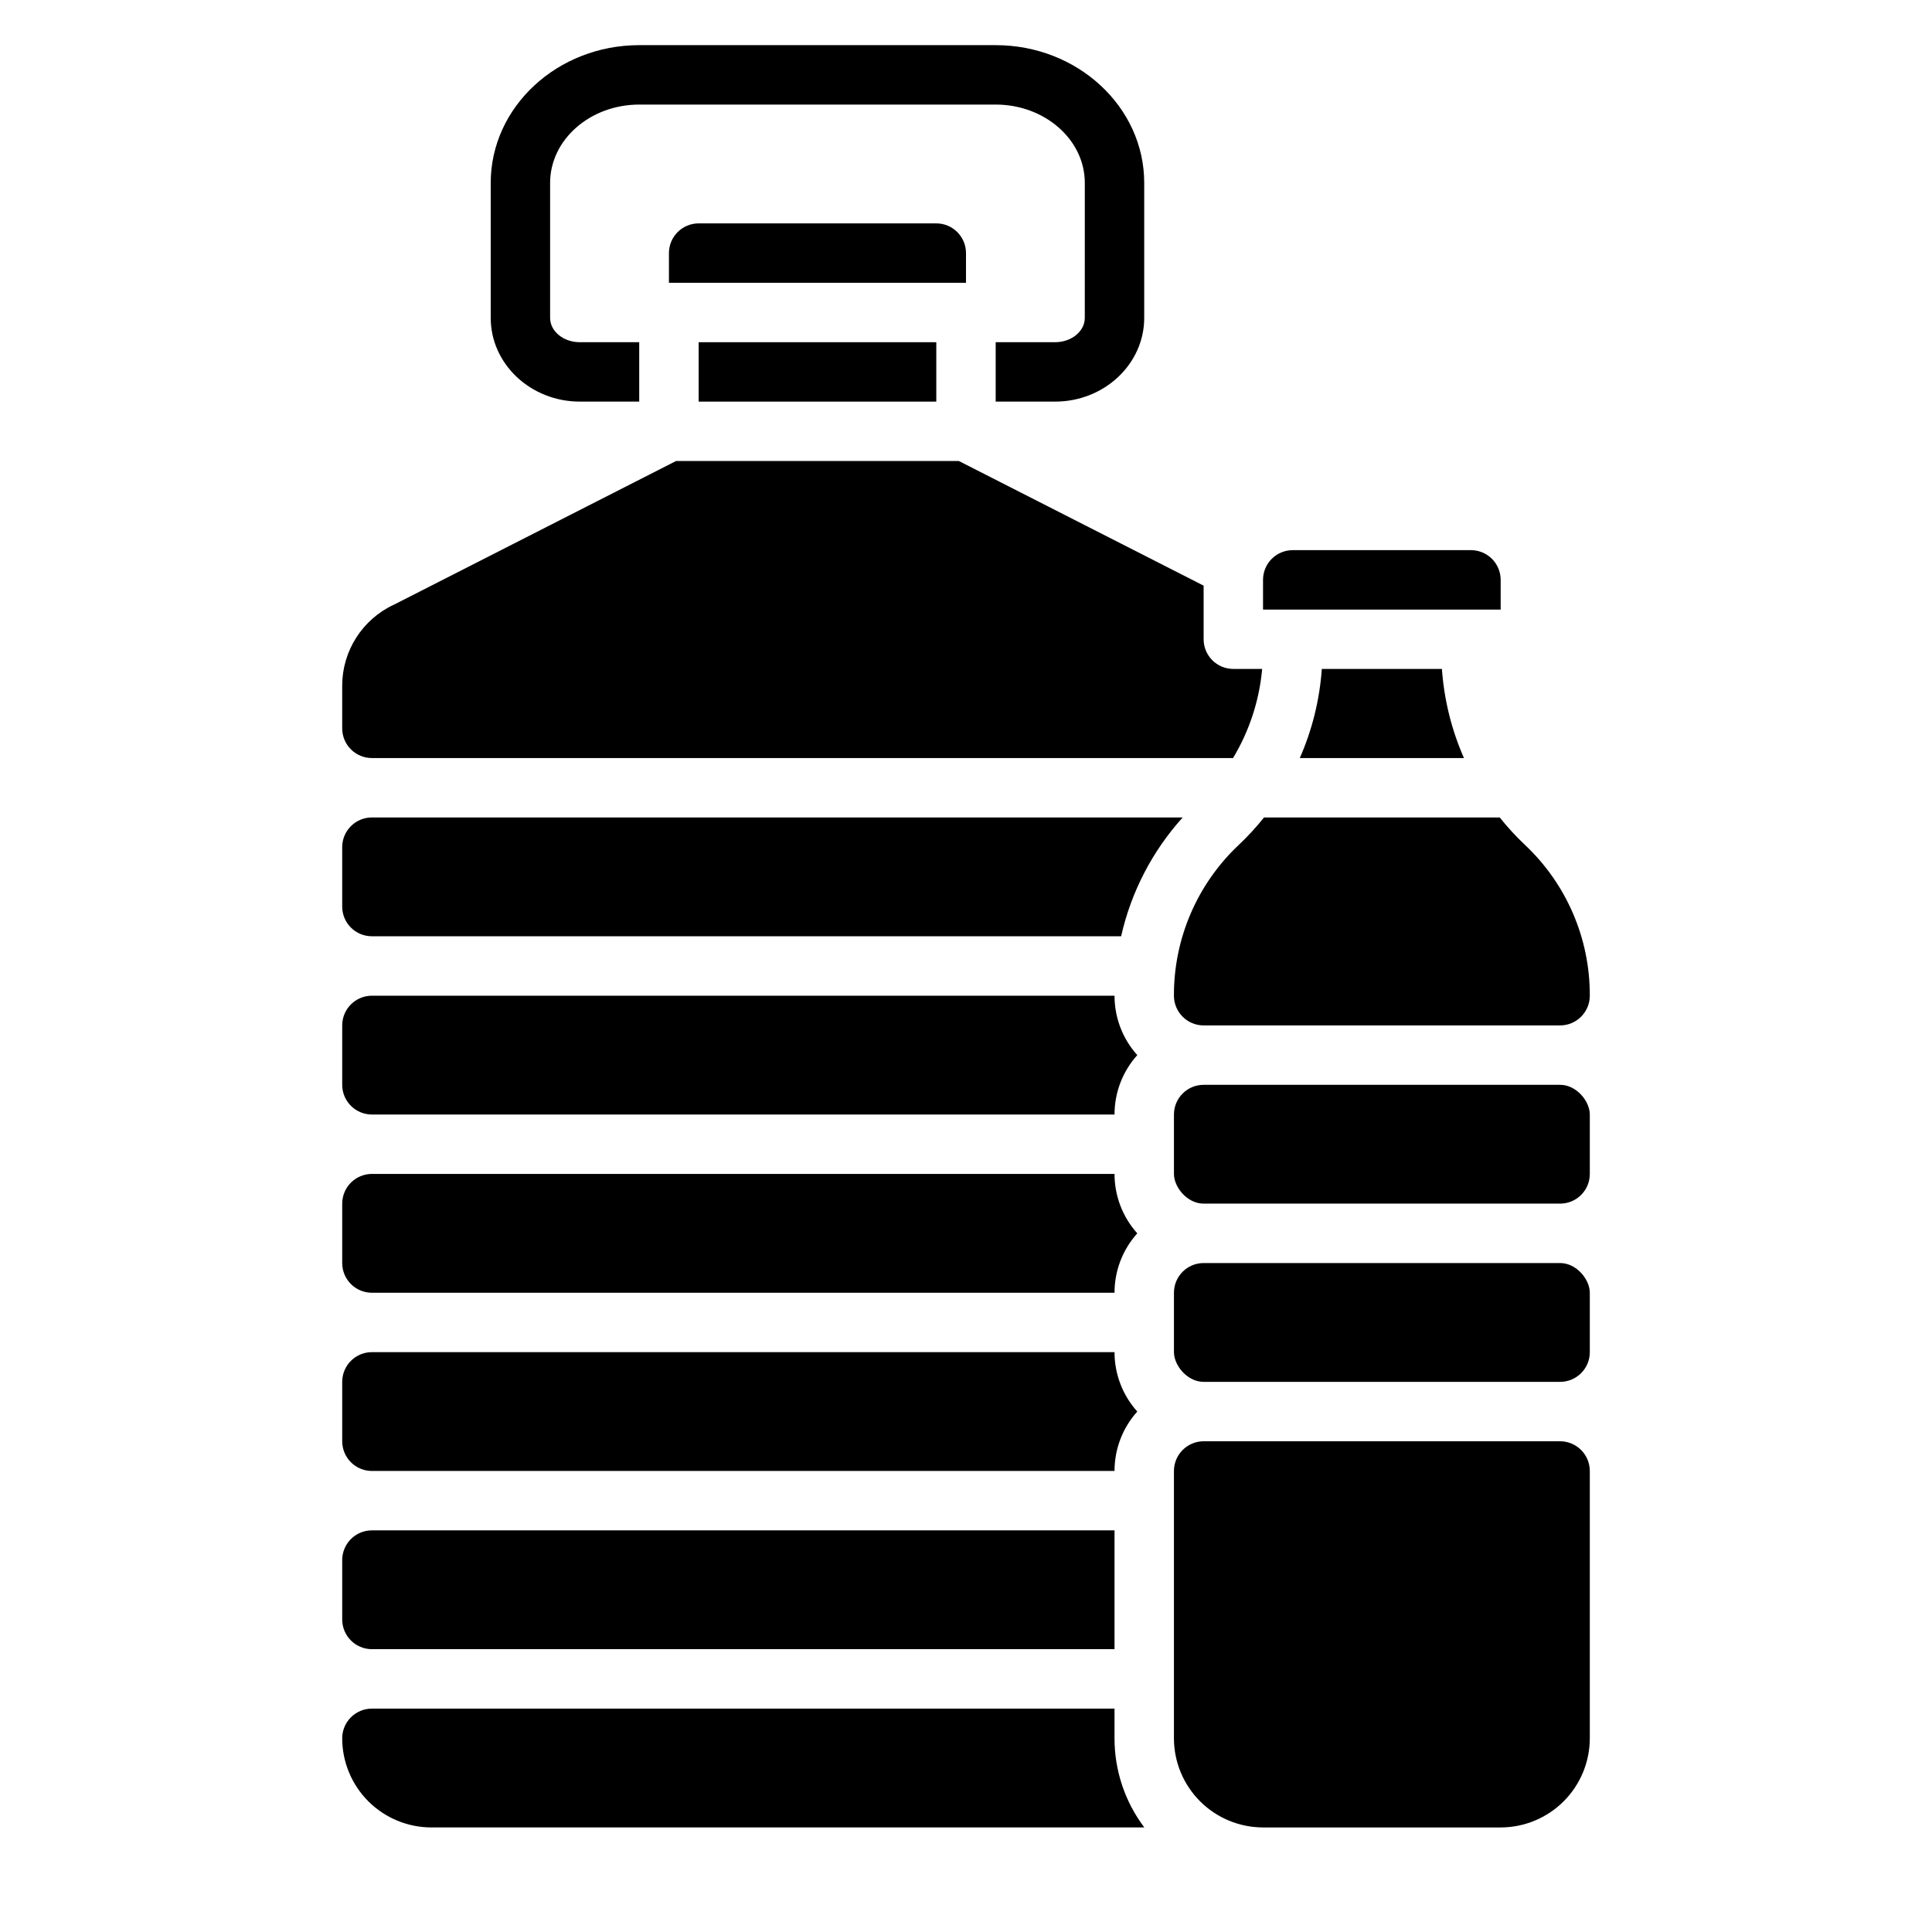 <?xml version="1.0" encoding="UTF-8"?>
<!-- Uploaded to: ICON Repo, www.iconrepo.com, Generator: ICON Repo Mixer Tools -->
<svg fill="#000000" width="800px" height="800px" version="1.1" viewBox="144 144 512 512" xmlns="http://www.w3.org/2000/svg">
 <g>
  <path d="m400 211.07c-0.008-4.348-3.527-7.867-7.875-7.871h-62.977c-4.344 0.004-7.867 3.523-7.871 7.871v7.871h78.719z"/>
  <path d="m488.46 344.89h43.504c-3.293-7.477-5.266-15.469-5.84-23.617h-31.828c-0.574 8.148-2.547 16.141-5.836 23.617z"/>
  <path d="m533.82 305.54h7.871v-7.871c-0.004-4.348-3.527-7.867-7.871-7.875h-47.234c-4.344 0.008-7.867 3.527-7.871 7.875v7.871z"/>
  <path d="m329.15 234.69h62.977v15.742h-62.977z"/>
  <path d="m242.56 344.89h228.21c4.328-7.184 6.969-15.262 7.715-23.617h-7.641c-4.348 0-7.871-3.523-7.871-7.871v-14.199l-64.867-33.031h-74.941l-74.488 37.934c-0.09 0.047-0.18 0.09-0.273 0.133v-0.004c-4.094 1.898-7.555 4.926-9.984 8.723-2.434 3.797-3.727 8.211-3.734 12.723v11.34c0.004 4.344 3.523 7.867 7.871 7.871z"/>
  <path d="m548.06 367.84c-2.371-2.242-4.582-4.648-6.613-7.199h-62.477c-2.031 2.551-4.242 4.957-6.613 7.199-11.062 10.367-17.312 24.871-17.254 40.035 0.008 4.344 3.527 7.867 7.875 7.871h94.465-0.004c4.348-0.004 7.867-3.527 7.875-7.871 0.059-15.164-6.191-29.668-17.254-40.035z"/>
  <path d="m242.56 439.36h196.8c-0.004-5.812 2.144-11.422 6.031-15.746-3.887-4.32-6.035-9.93-6.031-15.742h-196.8c-4.348 0.004-7.867 3.527-7.871 7.871v15.746c0.004 4.344 3.523 7.867 7.871 7.871z"/>
  <path d="m242.56 486.59h196.8c-0.004-5.812 2.144-11.422 6.031-15.742-3.887-4.324-6.035-9.934-6.031-15.746h-196.8c-4.348 0.008-7.867 3.527-7.871 7.875v15.742c0.004 4.344 3.523 7.867 7.871 7.871z"/>
  <path d="m242.56 392.12h198.55c2.641-11.723 8.258-22.57 16.316-31.488h-214.87c-4.348 0.008-7.867 3.527-7.871 7.875v15.742c0.004 4.348 3.523 7.867 7.871 7.871z"/>
  <path d="m242.56 533.82h196.8c-0.004-5.816 2.144-11.422 6.031-15.746-3.887-4.32-6.035-9.93-6.031-15.742h-196.8c-4.348 0.004-7.867 3.523-7.871 7.871v15.742c0.004 4.348 3.523 7.867 7.871 7.875z"/>
  <path d="m242.56 581.05h196.8v-31.488h-196.8c-4.348 0.004-7.867 3.527-7.871 7.871v15.746c0.004 4.344 3.523 7.867 7.871 7.871z"/>
  <path d="m462.98 431.49h94.465c4.348 0 7.871 4.348 7.871 7.871v15.742c0 4.348-3.523 7.871-7.871 7.871h-94.465c-4.348 0-7.871-4.348-7.871-7.871v-15.742c0-4.348 3.523-7.871 7.871-7.871z"/>
  <path d="m462.98 478.72h94.465c4.348 0 7.871 4.348 7.871 7.871v15.742c0 4.348-3.523 7.871-7.871 7.871h-94.465c-4.348 0-7.871-4.348-7.871-7.871v-15.742c0-4.348 3.523-7.871 7.871-7.871z"/>
  <path d="m557.44 525.95h-94.461c-4.348 0.008-7.867 3.527-7.875 7.875v70.848c0.008 6.262 2.5 12.262 6.926 16.691 4.426 4.426 10.43 6.918 16.691 6.926h62.977c6.262-0.008 12.262-2.5 16.691-6.926 4.426-4.43 6.918-10.43 6.926-16.691v-70.848c-0.008-4.348-3.527-7.867-7.875-7.875z"/>
  <path d="m439.36 596.8h-196.8c-4.348 0.004-7.867 3.523-7.871 7.871 0.004 6.262 2.496 12.262 6.922 16.691 4.43 4.426 10.43 6.918 16.691 6.926h188.95c-5.133-6.805-7.902-15.098-7.894-23.617z"/>
  <path d="m423.61 250.43h-15.742v-15.742h15.742c4.34 0 7.871-2.891 7.871-6.441l0.004-35.781c0-11.445-10.598-20.754-23.617-20.754h-94.465c-13.02 0-23.617 9.309-23.617 20.754v35.781c0 3.551 3.531 6.441 7.871 6.441h15.742v15.742h-15.738c-13.02 0-23.617-9.953-23.617-22.184v-35.781c0-20.125 17.656-36.5 39.359-36.5h94.465c21.703 0 39.359 16.371 39.359 36.496v35.785c0 12.23-10.594 22.184-23.617 22.184z"/>
 </g>
</svg>